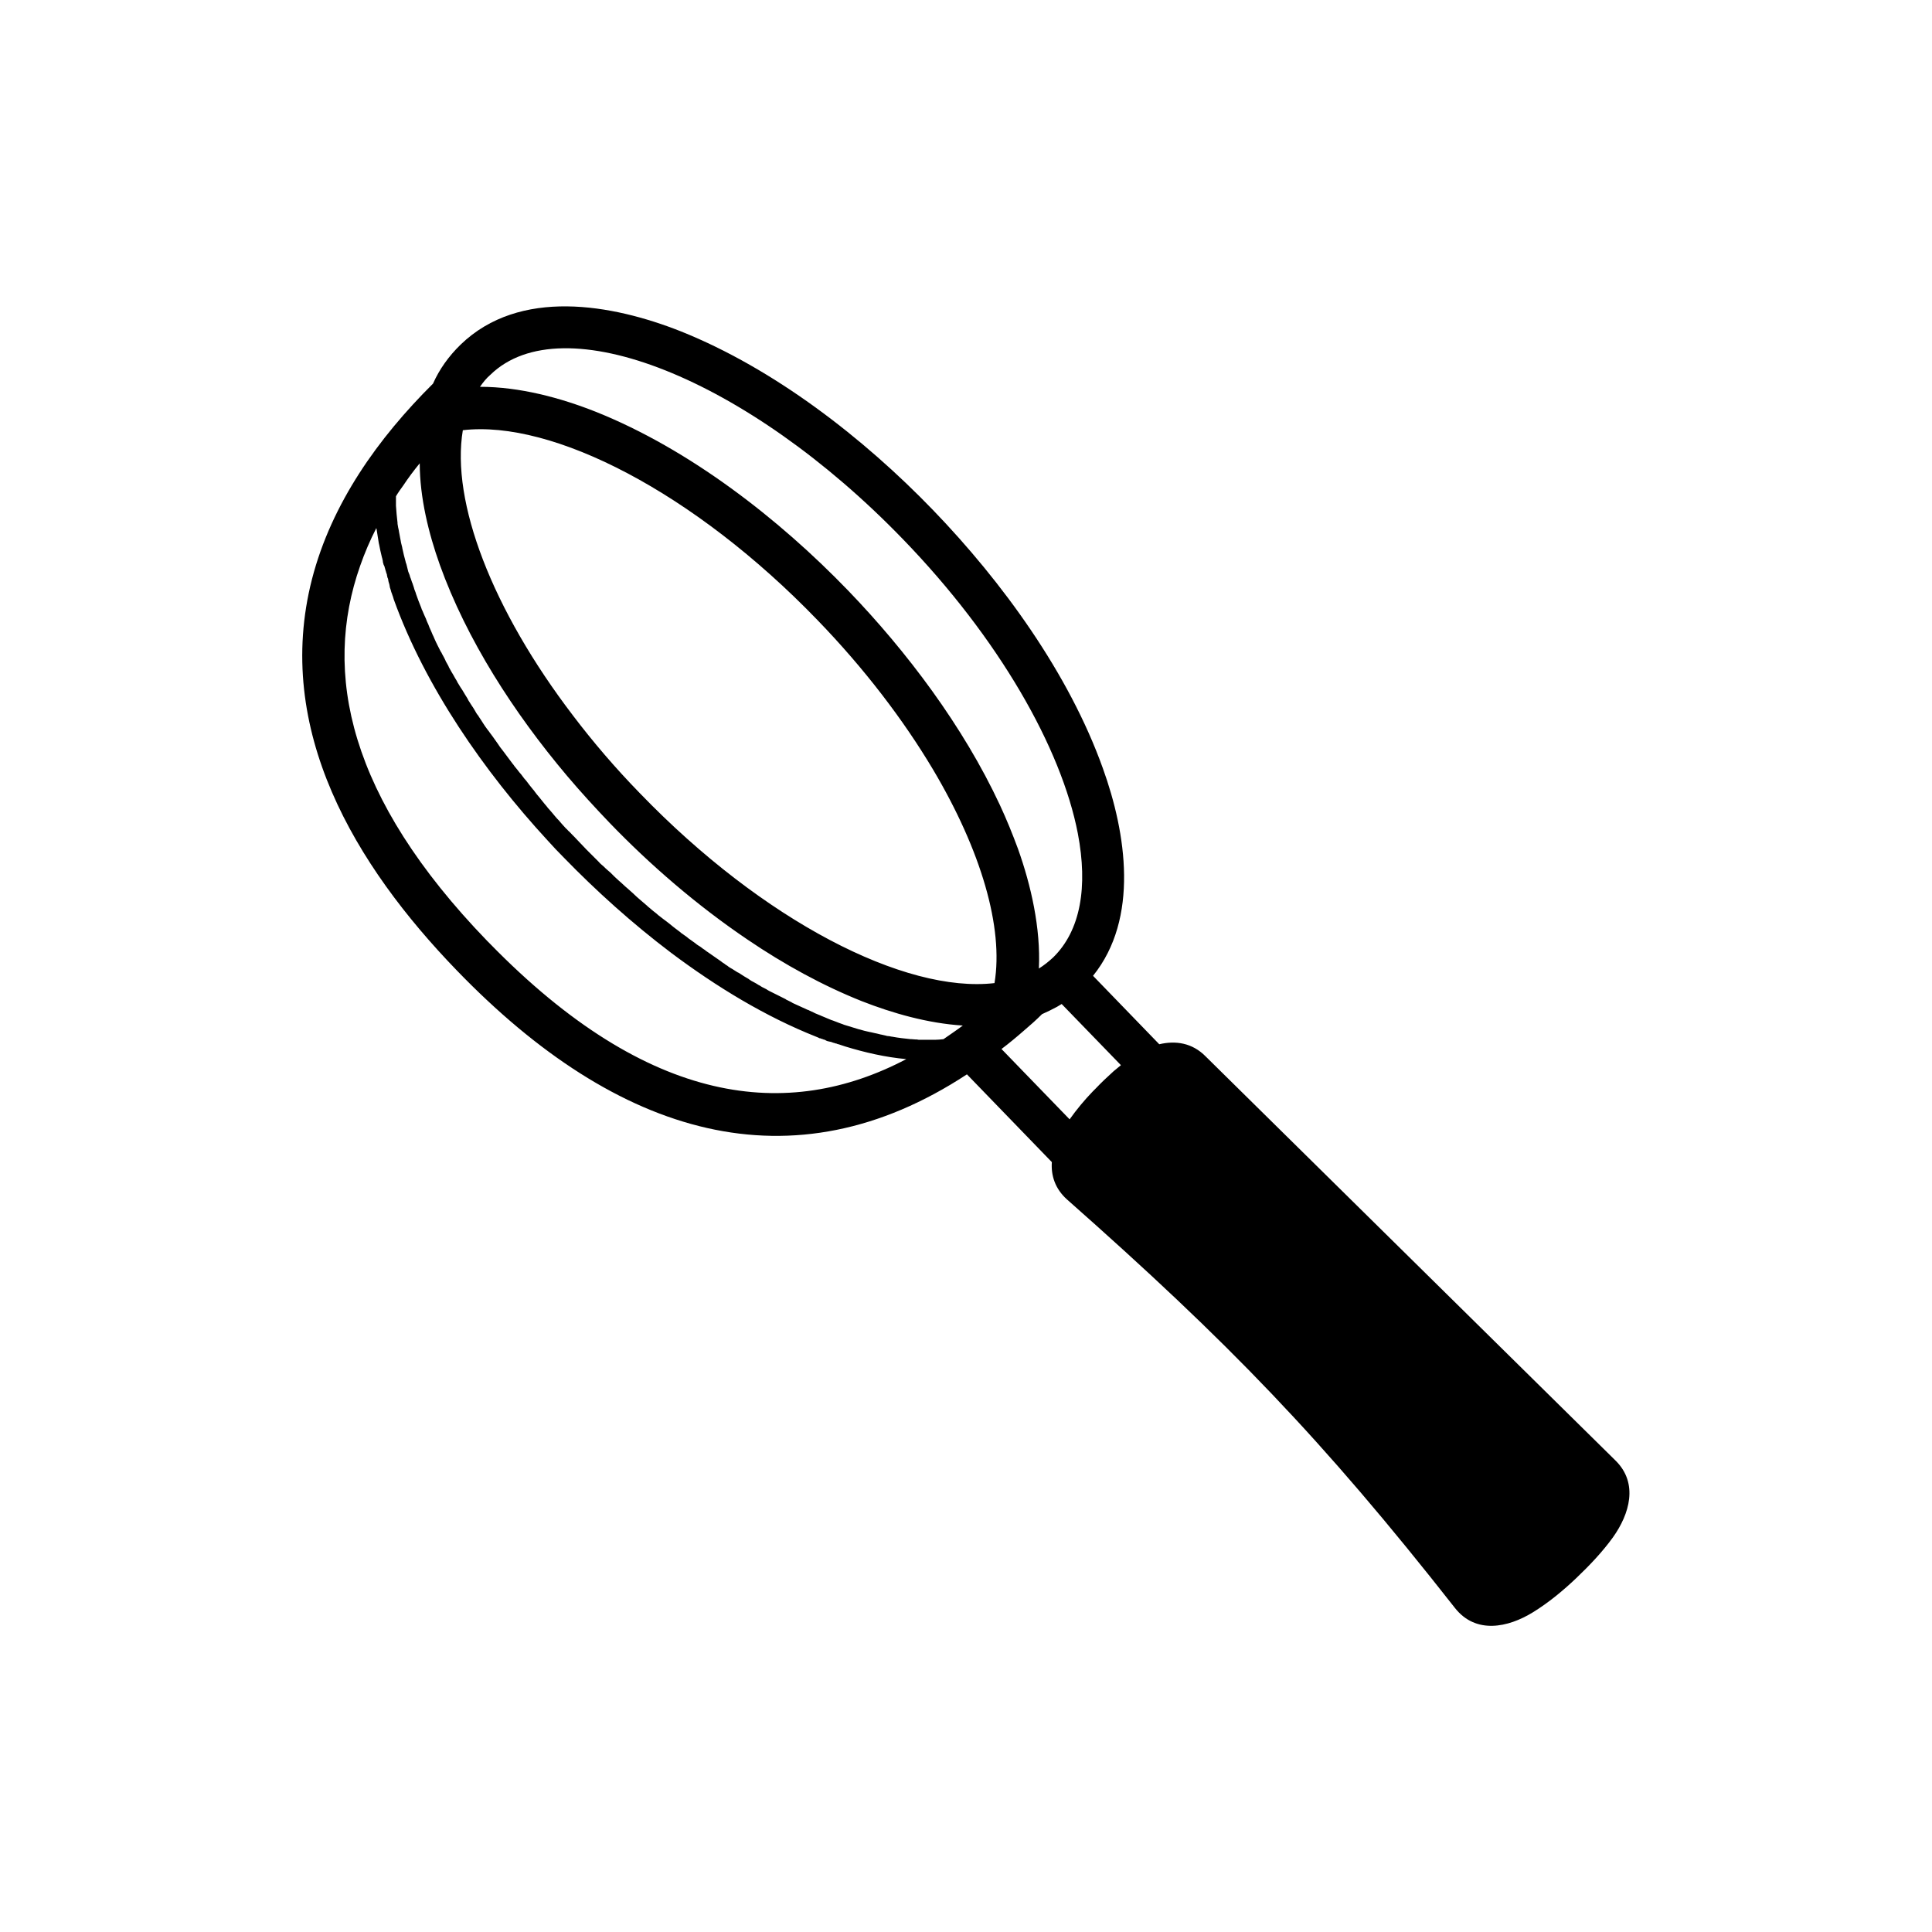 <?xml version="1.0" encoding="UTF-8"?>
<!-- Uploaded to: SVG Repo, www.svgrepo.com, Generator: SVG Repo Mixer Tools -->
<svg fill="#000000" width="800px" height="800px" version="1.1" viewBox="144 144 512 512" xmlns="http://www.w3.org/2000/svg">
 <path d="m463.56 424.01c-3.609-3.695-8.062-4.281-12.344-3.273l-17.551-18.137c12.258-15.199 8.816-37.785 2.602-55-8.984-25.105-26.617-49.375-45.008-68.434-18.391-19.062-42.066-37.449-66.84-47.359-18.223-7.223-42.738-11.586-58.359 3.527-3.191 3.106-5.625 6.551-7.305 10.328-14.527 14.441-26.871 31.656-32.074 51.809-10.242 39.969 11.504 75.906 38.375 103.7 42.824 44.336 89.008 57.855 135.19 27.543l22.504 23.258c-0.25 3.527 0.84 7.055 4.031 9.91 42.738 37.785 67.512 63.312 102.78 108.23 5.543 7.055 14.105 5.207 20.656 1.176 4.113-2.519 8.062-5.793 11.504-9.07 3.441-3.273 6.969-6.969 9.742-10.832 4.367-6.129 6.801-14.273 0.672-20.32zm-189.77-29.977c-0.25-0.25-0.418-0.418-0.672-0.672-36.777-38.039-43.664-71.039-33.672-99.418 1.176-3.359 2.602-6.719 4.281-9.992l0.082 0.336c0.168 1.258 0.418 2.519 0.586 3.695l0.082 0.336c0.168 1.008 0.418 2.016 0.672 3.106l0.082 0.336 0.082 0.25v0.082c0.082 0.25 0.168 0.586 0.168 0.84v0.082l0.082 0.25 0.082 0.336 0.246 0.504 0.082 0.336 0.082 0.25 0.082 0.336 0.164 0.5 0.082 0.336 0.082 0.168 0.082 0.25v0.164l0.082 0.25v0.164l0.082 0.25 0.082 0.168 0.082 0.25v0.164l0.082 0.336v0.082l0.082 0.25v0.082l0.082 0.168 0.082 0.336 0.082 0.418v0.082l0.082 0.336c0.082 0.25 0.168 0.504 0.25 0.754v0.082l0.164 0.5 0.168 0.418v0.082l0.168 0.418c0.082 0.25 0.168 0.504 0.25 0.84 8.312 23.09 23.93 45.594 40.723 63.816 1.426 1.594 2.856 3.106 4.367 4.617 8.48 8.734 18.055 17.383 28.383 25.191 12.09 9.07 25.105 16.961 38.457 22.25l0.418 0.168 0.168 0.082 0.336 0.168h0.164l0.418 0.168h0.082l0.418 0.168h0.082l0.418 0.168 0.082 0.082 0.418 0.168 0.336 0.082h0.082l0.25 0.082h0.082l0.336 0.082 0.168 0.082 0.5 0.164h0.082c0.168 0.082 0.418 0.168 0.586 0.168l0.168 0.082 0.25 0.082h0.082c0.586 0.168 1.176 0.418 1.762 0.586 5.207 1.594 10.664 2.856 16.207 3.359-31.305 16.453-68.164 12.672-110.4-30.656zm109.5-107.14c25.441 26.281 41.984 55.336 46.352 78.008 2.688 14.105 0.754 25.695-6.551 32.832-1.176 1.09-2.434 2.098-3.777 2.938 0.504-10.746-2.098-22.082-5.543-31.738-1.426-3.863-3.023-7.809-4.785-11.586-9.742-20.906-24.688-40.723-40.223-56.848-18.391-19.062-42.066-37.449-66.84-47.359-9.32-3.695-20.152-6.633-30.73-6.633 0.84-1.176 1.68-2.266 2.769-3.191 19.062-18.559 68.098 0.922 109.33 43.578zm-87.41 46.77c-21.496-28.129-32.41-56.68-29.223-75.656 23.762-2.769 61.297 16.457 93.961 50.297 12.512 12.93 22.84 26.535 30.648 39.633 12.762 21.496 18.727 41.898 16.289 56.594-23.762 2.769-61.297-16.457-93.961-50.297-6.547-6.715-12.426-13.602-17.715-20.57zm-35.352-40.055c7.137 19.902 19.648 39.297 33.754 56.008 3.695 4.367 7.473 8.48 11.25 12.426 10.664 11.082 23.176 21.914 36.609 30.984 9.656 6.551 19.902 12.176 30.23 16.289 8.145 3.191 17.465 5.879 26.785 6.465-1.68 1.258-3.441 2.434-5.121 3.609-0.754 0.082-1.512 0.168-2.266 0.168h-0.082-1.008-0.25-0.922-0.336-0.922-0.336c-0.336 0-0.672 0-0.922-0.082h-0.336c-0.336 0-0.672-0.082-1.008-0.082h-0.25c-1.594-0.168-3.273-0.336-5.039-0.672h-0.082c-0.336-0.082-0.754-0.168-1.09-0.168-0.082 0-0.168 0-0.336-0.082-0.336-0.082-0.672-0.168-1.09-0.25-0.168 0-0.25-0.082-0.418-0.082-0.336-0.082-0.672-0.168-1.008-0.25l-0.418-0.082c-0.336-0.082-0.672-0.168-1.09-0.25-0.168 0-0.25-0.082-0.418-0.082-0.336-0.082-0.754-0.168-1.09-0.25-0.082 0-0.25-0.082-0.336-0.082-0.418-0.082-0.754-0.25-1.176-0.336h-0.082c-1.344-0.418-2.688-0.84-4.113-1.258l-0.168-0.082c-0.418-0.168-0.754-0.25-1.176-0.418-0.168-0.082-0.25-0.082-0.418-0.168-0.336-0.168-0.754-0.25-1.09-0.418-0.168-0.082-0.336-0.082-0.504-0.168-0.336-0.168-0.672-0.25-1.008-0.418l-0.586-0.25c-0.336-0.168-0.672-0.25-1.008-0.418-0.168-0.082-0.336-0.168-0.586-0.25-0.336-0.168-0.672-0.25-1.008-0.418-0.168-0.082-0.336-0.168-0.504-0.25-0.336-0.168-0.754-0.336-1.09-0.504-0.168-0.082-0.25-0.168-0.418-0.168-1.258-0.586-2.602-1.176-3.863-1.762-0.168-0.082-0.336-0.168-0.418-0.25-0.336-0.168-0.672-0.336-1.008-0.504-0.168-0.082-0.418-0.168-0.586-0.336-0.336-0.168-0.672-0.336-1.008-0.504-0.25-0.082-0.418-0.25-0.672-0.336-0.336-0.168-0.672-0.336-1.008-0.504-0.25-0.082-0.418-0.25-0.672-0.336-0.336-0.168-0.672-0.336-1.008-0.504-0.25-0.168-0.504-0.25-0.672-0.418-0.336-0.168-0.672-0.336-1.008-0.504-0.25-0.168-0.504-0.25-0.672-0.418-0.336-0.168-0.672-0.336-1.008-0.586-0.25-0.168-0.504-0.25-0.754-0.418-0.336-0.168-0.672-0.336-1.008-0.586-0.082-0.082-0.25-0.168-0.336-0.25-0.754-0.418-1.426-0.84-2.184-1.344-0.25-0.168-0.504-0.336-0.754-0.418-0.336-0.168-0.586-0.418-0.922-0.586-0.25-0.168-0.504-0.336-0.84-0.504-0.25-0.168-0.586-0.336-0.84-0.586-0.25-0.168-0.586-0.336-0.84-0.586-0.25-0.168-0.586-0.336-0.84-0.586-0.25-0.168-0.586-0.418-0.84-0.586-0.25-0.168-0.586-0.418-0.84-0.586-0.25-0.168-0.586-0.418-0.84-0.586-0.25-0.168-0.586-0.418-0.84-0.586-0.336-0.25-0.672-0.418-0.922-0.672-0.25-0.168-0.504-0.336-0.754-0.504l-0.082-0.082c-0.336-0.25-0.672-0.504-1.008-0.672-0.25-0.168-0.504-0.336-0.672-0.504-0.504-0.336-1.008-0.754-1.512-1.09-0.25-0.168-0.504-0.336-0.754-0.586-0.418-0.25-0.754-0.586-1.176-0.84-0.25-0.168-0.504-0.336-0.754-0.586-0.336-0.25-0.672-0.504-1.008-0.754-0.25-0.168-0.504-0.418-0.754-0.586-0.336-0.25-0.586-0.504-0.922-0.754-0.25-0.168-0.504-0.418-0.754-0.586-0.336-0.25-0.672-0.504-1.008-0.754-0.25-0.168-0.504-0.418-0.754-0.586-0.336-0.25-0.672-0.504-1.008-0.84-0.25-0.168-0.504-0.418-0.754-0.586-0.336-0.25-0.672-0.586-1.09-0.922-0.25-0.168-0.418-0.336-0.672-0.586-0.418-0.336-0.754-0.672-1.176-1.008-0.168-0.168-0.418-0.336-0.586-0.504-0.586-0.504-1.176-1.008-1.68-1.512l-0.168-0.168c-0.504-0.418-1.008-0.922-1.512-1.344-0.168-0.168-0.418-0.336-0.586-0.504-0.336-0.336-0.754-0.672-1.09-1.008-0.25-0.168-0.418-0.418-0.672-0.586-0.336-0.336-0.754-0.672-1.09-1.008l-0.672-0.672c-0.336-0.336-0.672-0.672-1.008-0.922-0.25-0.25-0.504-0.418-0.754-0.672-0.336-0.336-0.672-0.672-1.008-0.922-0.25-0.25-0.504-0.418-0.672-0.672l-3.359-3.359c-0.586-0.586-1.09-1.176-1.68-1.762-0.504-0.504-1.008-1.09-1.512-1.594l-0.504-0.504c-0.336-0.336-0.672-0.754-1.09-1.09-0.168-0.168-0.336-0.418-0.586-0.586-0.336-0.336-0.586-0.672-0.922-1.008-0.168-0.25-0.418-0.418-0.586-0.672-0.25-0.336-0.586-0.672-0.84-0.922-0.168-0.25-0.418-0.418-0.586-0.672-0.25-0.336-0.586-0.672-0.84-1.008-0.168-0.25-0.418-0.418-0.586-0.672-0.336-0.336-0.586-0.672-0.84-1.008-0.168-0.168-0.336-0.418-0.504-0.586-0.336-0.418-0.672-0.84-1.008-1.258-0.082-0.168-0.25-0.25-0.336-0.418-0.504-0.586-0.922-1.09-1.344-1.68-0.082-0.168-0.168-0.25-0.336-0.418-0.336-0.418-0.672-0.84-1.008-1.258-0.168-0.25-0.336-0.418-0.504-0.672-0.25-0.336-0.504-0.672-0.84-1.008-0.168-0.25-0.336-0.418-0.504-0.672-0.25-0.336-0.504-0.672-0.754-0.922-0.168-0.25-0.418-0.504-0.586-0.754-0.25-0.336-0.504-0.586-0.754-0.922-0.168-0.25-0.336-0.504-0.504-0.672-0.25-0.336-0.504-0.672-0.754-1.008-0.168-0.25-0.336-0.418-0.504-0.672-0.25-0.336-0.504-0.672-0.754-1.008-0.168-0.25-0.336-0.418-0.504-0.672-0.25-0.336-0.586-0.754-0.84-1.09-0.168-0.25-0.336-0.504-0.504-0.754-0.336-0.504-0.672-0.922-1.008-1.426-0.168-0.168-0.25-0.418-0.418-0.586-0.25-0.336-0.504-0.672-0.754-1.008-0.168-0.25-0.336-0.504-0.504-0.672-0.25-0.336-0.418-0.586-0.672-0.922-0.168-0.25-0.336-0.504-0.504-0.754-0.168-0.336-0.418-0.586-0.586-0.922-0.168-0.25-0.336-0.504-0.504-0.754-0.168-0.25-0.336-0.586-0.586-0.84-0.168-0.25-0.336-0.504-0.504-0.84-0.168-0.25-0.336-0.586-0.504-0.84-0.168-0.25-0.336-0.504-0.504-0.754-0.168-0.336-0.418-0.586-0.586-0.922-0.168-0.25-0.336-0.504-0.418-0.754-0.25-0.336-0.418-0.754-0.672-1.09-0.25-0.418-0.504-0.84-0.754-1.258-0.168-0.25-0.336-0.504-0.504-0.754-0.168-0.25-0.336-0.586-0.504-0.84-0.168-0.25-0.336-0.504-0.418-0.754-0.168-0.25-0.336-0.586-0.504-0.84-0.168-0.25-0.25-0.504-0.418-0.754-0.168-0.25-0.336-0.586-0.504-0.84-0.168-0.25-0.25-0.504-0.418-0.754s-0.336-0.586-0.418-0.84c-0.168-0.25-0.25-0.504-0.418-0.754s-0.336-0.586-0.418-0.84c-0.082-0.25-0.25-0.418-0.336-0.672-0.168-0.336-0.336-0.586-0.504-0.922-0.082-0.168-0.168-0.418-0.336-0.586-0.586-1.176-1.176-2.266-1.68-3.441-0.082-0.168-0.168-0.418-0.25-0.586-0.168-0.336-0.336-0.672-0.418-0.922-0.082-0.168-0.168-0.418-0.25-0.586-0.168-0.336-0.25-0.586-0.418-0.922-0.082-0.25-0.168-0.418-0.25-0.672-0.168-0.336-0.25-0.586-0.418-0.922-0.082-0.25-0.168-0.418-0.25-0.672-0.168-0.336-0.25-0.586-0.418-0.922-0.082-0.168-0.168-0.418-0.25-0.586-0.168-0.336-0.25-0.672-0.418-0.922-0.082-0.168-0.082-0.336-0.168-0.504-0.504-1.258-1.008-2.519-1.426-3.777v-0.082c-0.168-0.336-0.25-0.754-0.418-1.09l-0.082-0.336c-0.082-0.336-0.25-0.672-0.336-1.008-0.082-0.168-0.082-0.336-0.168-0.418-0.082-0.336-0.25-0.672-0.336-1.008l-0.168-0.418c-0.082-0.336-0.168-0.672-0.336-1.008l-0.168-0.418c-0.082-0.336-0.168-0.672-0.25-1.008 0-0.082-0.082-0.25-0.082-0.336-0.082-0.336-0.168-0.754-0.336-1.09v-0.082c-0.336-1.258-0.672-2.519-0.922-3.777v-0.082c-0.082-0.336-0.168-0.672-0.25-1.008l-0.082-0.336c-0.082-0.336-0.082-0.672-0.168-0.922l-0.082-0.418c-0.082-0.336-0.082-0.586-0.168-0.922l-0.082-0.418c-0.082-0.336-0.082-0.672-0.168-0.922l-0.082-0.336c-0.082-0.336-0.082-0.672-0.168-1.008v-0.25c-0.168-1.512-0.336-3.023-0.418-4.535v-0.168-0.922-0.336-0.922-0.168c0.586-1.008 1.258-1.93 1.93-2.856 1.344-2.016 2.769-3.945 4.367-5.879 0.023 9.133 2.375 18.621 5.312 26.848zm154.92 123.43c1.594-1.344 3.191-2.769 4.703-4.281 1.344-0.586 2.688-1.258 3.945-1.93 0.418-0.25 0.84-0.504 1.258-0.754l15.703 16.207c-0.672 0.504-1.258 1.09-1.93 1.594-1.68 1.512-3.273 3.023-4.785 4.617l-0.754 0.754c-2.184 2.266-4.281 4.785-6.129 7.391l-18.055-18.641c2.012-1.512 4.027-3.191 6.043-4.957z"/>
</svg>